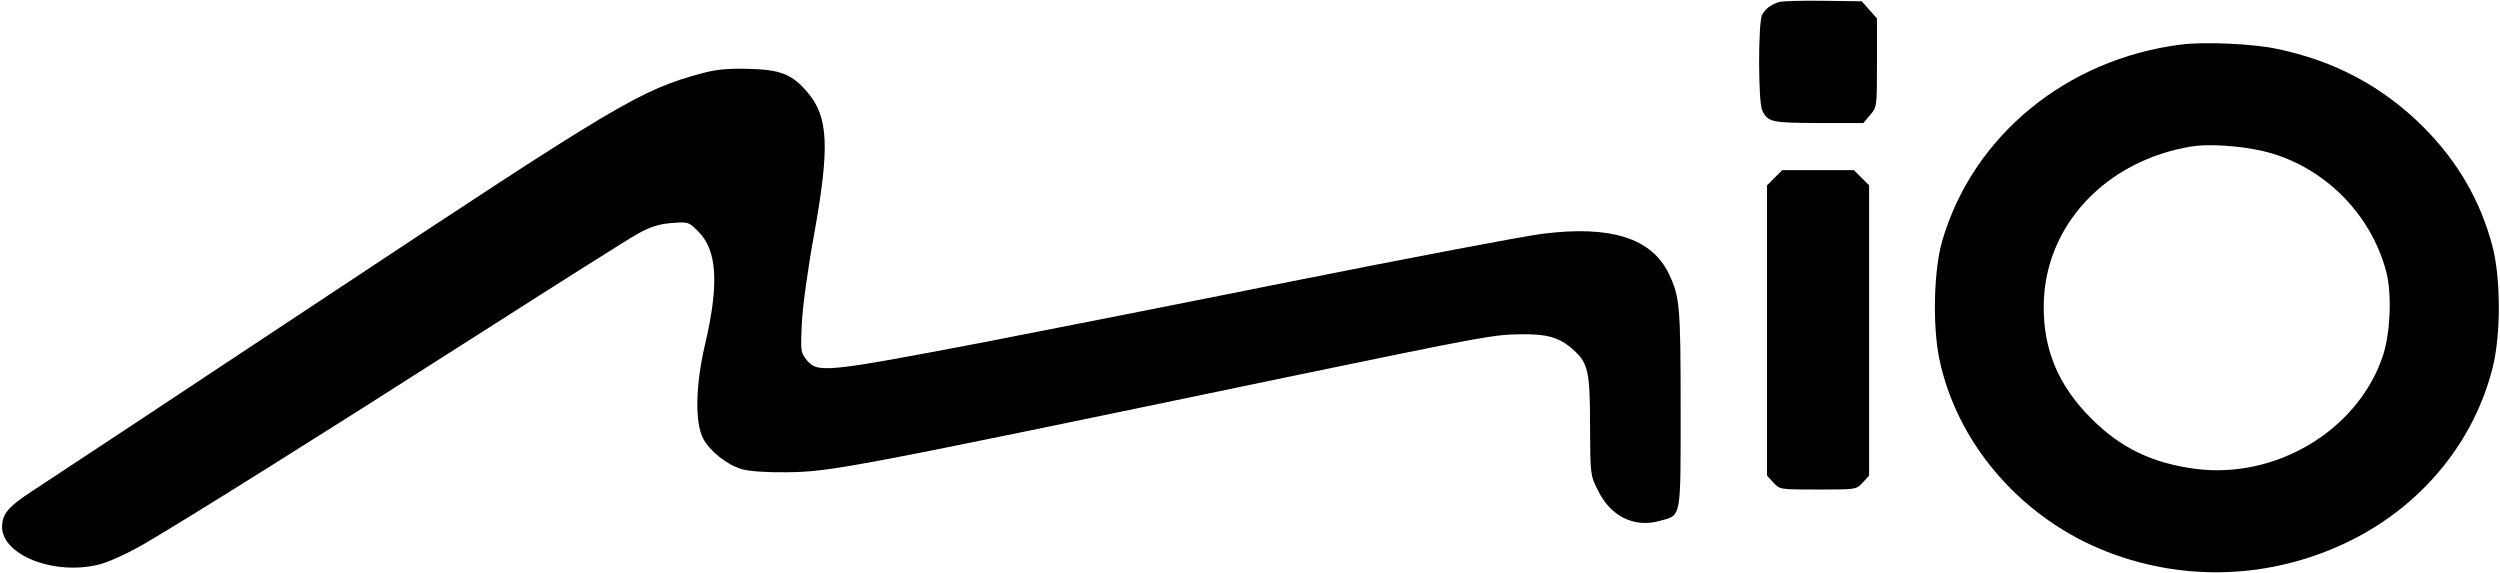 <?xml version="1.0" standalone="no"?>
<!DOCTYPE svg PUBLIC "-//W3C//DTD SVG 20010904//EN"
 "http://www.w3.org/TR/2001/REC-SVG-20010904/DTD/svg10.dtd">
<svg version="1.0" xmlns="http://www.w3.org/2000/svg"
 width="955pt" height="219pt" viewBox="0 0 955 219"
 preserveAspectRatio="xMidYMid meet">
<g transform="translate(0,219) scale(0.1,-0.1)"
fill="#000000" stroke="none">
<path d="M6795 2182 c-33 -11 -51 -26 -64 -49 -15 -30 -15 -337 1 -366 23 -44
35 -46 215 -47 l171 0 26 31 c26 30 26 32 26 200 l0 169 -29 32 -29 33 -149 2
c-81 1 -157 -1 -168 -5z"/>
<path d="M8333 2020 c-439 -55 -797 -349 -914 -751 -32 -111 -37 -322 -11
-449 65 -315 300 -594 612 -726 316 -133 671 -118 977 40 265 138 455 374 525
652 32 127 31 342 -1 464 -46 174 -133 324 -265 456 -155 154 -338 252 -561
298 -92 19 -272 27 -362 16z m307 -406 c229 -52 417 -236 476 -464 22 -87 15
-240 -16 -327 -98 -280 -409 -464 -714 -424 -165 22 -285 80 -396 191 -126
125 -184 262 -183 430 1 306 236 558 568 611 63 10 181 2 265 -17z"/>
<path d="M2685 1911 c-240 -65 -314 -109 -1452 -863 -566 -375 -1065 -705
-1110 -734 -89 -58 -114 -86 -115 -134 -3 -110 200 -190 372 -146 38 10 108
42 170 78 165 96 666 410 1270 796 305 195 583 371 618 390 47 26 79 36 127
40 64 5 65 5 104 -34 71 -72 78 -201 24 -431 -36 -153 -39 -297 -7 -358 25
-48 90 -100 147 -117 26 -8 92 -13 172 -12 169 2 230 13 1910 363 743 154 791
163 890 164 106 2 153 -12 206 -60 56 -51 63 -82 63 -293 1 -183 1 -186 30
-243 48 -99 138 -144 235 -117 85 23 81 1 81 428 0 392 -3 428 -45 516 -65
136 -222 186 -482 153 -73 -9 -503 -91 -955 -181 -453 -91 -987 -196 -1188
-235 -610 -116 -628 -117 -671 -63 -20 25 -21 35 -16 137 3 62 23 210 47 340
60 334 55 449 -26 543 -58 68 -101 86 -224 89 -79 2 -122 -2 -175 -16z"/>
<path d="M6779 1511 l-29 -29 0 -555 0 -554 25 -27 c24 -26 25 -26 170 -26
145 0 146 0 170 26 l25 27 0 554 0 555 -29 29 -29 29 -137 0 -137 0 -29 -29z"/>
</g>
</svg>
